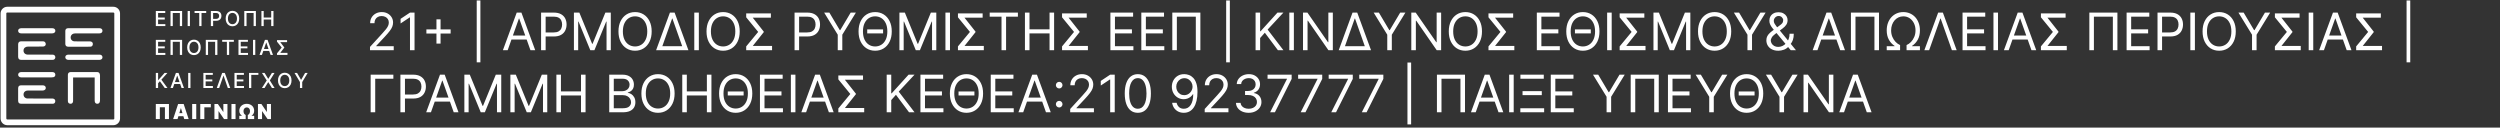 <svg width="725" height="37" viewBox="0 0 725 37" fill="none" xmlns="http://www.w3.org/2000/svg">
<rect x="0" y="0" width="725" height="37" fill="#333333" stroke="none"/>
<path d="M107.299 14.562V13.603L110.9 9.661C111.323 9.2 111.671 8.799 111.944 8.458C112.218 8.113 112.42 7.79 112.551 7.488C112.686 7.183 112.754 6.863 112.754 6.529C112.754 6.146 112.661 5.814 112.477 5.533C112.296 5.253 112.047 5.036 111.731 4.883C111.415 4.731 111.06 4.654 110.666 4.654C110.247 4.654 109.881 4.741 109.568 4.915C109.259 5.086 109.02 5.326 108.849 5.634C108.682 5.943 108.599 6.306 108.599 6.721H107.342C107.342 6.082 107.489 5.521 107.784 5.038C108.079 4.555 108.48 4.178 108.988 3.909C109.499 3.639 110.073 3.504 110.708 3.504C111.347 3.504 111.914 3.639 112.407 3.909C112.901 4.178 113.288 4.542 113.569 5.001C113.849 5.459 113.99 5.968 113.99 6.529C113.99 6.931 113.917 7.323 113.771 7.707C113.629 8.087 113.381 8.511 113.025 8.98C112.674 9.445 112.186 10.013 111.561 10.684L109.11 13.305V13.39H114.181V14.562H107.299ZM120.216 3.653V14.562H118.895V5.038H118.831L116.168 6.806V5.464L118.895 3.653H120.216ZM126.571 12.644V5.613H127.764V12.644H126.571ZM123.652 9.725V8.532H130.683V9.725H123.652ZM139.314 0.137V18.078H138.249V0.137H139.314ZM147.225 14.562H145.841L149.846 3.653H151.21L155.216 14.562H153.831L150.571 5.379H150.485L147.225 14.562ZM147.737 10.301H153.319V11.473H147.737V10.301ZM156.915 14.562V3.653H160.601C161.457 3.653 162.156 3.807 162.7 4.116C163.246 4.422 163.651 4.835 163.914 5.357C164.177 5.879 164.308 6.462 164.308 7.105C164.308 7.747 164.177 8.332 163.914 8.857C163.655 9.383 163.254 9.802 162.71 10.114C162.167 10.423 161.471 10.578 160.622 10.578H157.98V9.406H160.58C161.165 9.406 161.636 9.305 161.991 9.102C162.346 8.9 162.604 8.626 162.763 8.282C162.927 7.934 163.009 7.541 163.009 7.105C163.009 6.668 162.927 6.277 162.763 5.933C162.604 5.588 162.344 5.318 161.986 5.123C161.627 4.924 161.151 4.825 160.558 4.825H158.236V14.562H156.915ZM166.436 3.653H168.013L171.72 12.708H171.848L175.556 3.653H177.132V14.562H175.896V6.274H175.79L172.381 14.562H171.188L167.779 6.274H167.672V14.562H166.436V3.653ZM188.986 9.107C188.986 10.258 188.778 11.252 188.362 12.09C187.947 12.928 187.377 13.575 186.652 14.029C185.928 14.484 185.101 14.711 184.17 14.711C183.24 14.711 182.412 14.484 181.688 14.029C180.964 13.575 180.394 12.928 179.978 12.09C179.563 11.252 179.355 10.258 179.355 9.107C179.355 7.957 179.563 6.963 179.978 6.125C180.394 5.286 180.964 4.64 181.688 4.186C182.412 3.731 183.24 3.504 184.17 3.504C185.101 3.504 185.928 3.731 186.652 4.186C187.377 4.64 187.947 5.286 188.362 6.125C188.778 6.963 188.986 7.957 188.986 9.107ZM187.707 9.107C187.707 8.163 187.549 7.366 187.233 6.716C186.921 6.066 186.496 5.574 185.96 5.24C185.427 4.906 184.831 4.74 184.17 4.74C183.51 4.74 182.911 4.906 182.375 5.24C181.842 5.574 181.418 6.066 181.102 6.716C180.79 7.366 180.633 8.163 180.633 9.107C180.633 10.052 180.79 10.849 181.102 11.499C181.418 12.149 181.842 12.641 182.375 12.975C182.911 13.309 183.51 13.475 184.17 13.475C184.831 13.475 185.427 13.309 185.96 12.975C186.496 12.641 186.921 12.149 187.233 11.499C187.549 10.849 187.707 10.052 187.707 9.107ZM190.269 14.562L194.275 3.653H195.639L199.644 14.562H190.269ZM192.08 13.39H197.833L194.999 5.379H194.914L192.08 13.39ZM202.665 3.653V14.562H201.343V3.653H202.665ZM214.518 9.107C214.518 10.258 214.31 11.252 213.895 12.09C213.479 12.928 212.909 13.575 212.185 14.029C211.46 14.484 210.633 14.711 209.702 14.711C208.772 14.711 207.945 14.484 207.22 14.029C206.496 13.575 205.926 12.928 205.51 12.09C205.095 11.252 204.887 10.258 204.887 9.107C204.887 7.957 205.095 6.963 205.51 6.125C205.926 5.286 206.496 4.64 207.22 4.186C207.945 3.731 208.772 3.504 209.702 3.504C210.633 3.504 211.46 3.731 212.185 4.186C212.909 4.64 213.479 5.286 213.895 6.125C214.31 6.963 214.518 7.957 214.518 9.107ZM213.239 9.107C213.239 8.163 213.081 7.366 212.765 6.716C212.453 6.066 212.028 5.574 211.492 5.24C210.96 4.906 210.363 4.74 209.702 4.74C209.042 4.74 208.444 4.906 207.907 5.24C207.375 5.574 206.95 6.066 206.634 6.716C206.322 7.366 206.165 8.163 206.165 9.107C206.165 10.052 206.322 10.849 206.634 11.499C206.95 12.149 207.375 12.641 207.907 12.975C208.444 13.309 209.042 13.475 209.702 13.475C210.363 13.475 210.96 13.309 211.492 12.975C212.028 12.641 212.453 12.149 212.765 11.499C213.081 10.849 213.239 10.052 213.239 9.107ZM223.898 13.326V14.562H216.995V13.326H223.898ZM223.557 3.887V5.123H216.739V3.887H223.557ZM221.49 9.171V9.321L217.314 14.562H216.398V13.454L219.871 9.257L216.398 5.017V3.887H217.314L221.49 9.171ZM230.421 14.562V3.653H234.107C234.963 3.653 235.662 3.807 236.205 4.116C236.752 4.422 237.157 4.835 237.42 5.357C237.683 5.879 237.814 6.462 237.814 7.105C237.814 7.747 237.683 8.332 237.42 8.857C237.161 9.383 236.759 9.802 236.216 10.114C235.673 10.423 234.977 10.578 234.128 10.578H231.486V9.406H234.085C234.671 9.406 235.142 9.305 235.497 9.102C235.852 8.9 236.11 8.626 236.269 8.282C236.433 7.934 236.514 7.541 236.514 7.105C236.514 6.668 236.433 6.277 236.269 5.933C236.11 5.588 235.85 5.318 235.492 5.123C235.133 4.924 234.657 4.825 234.064 4.825H231.742V14.562H230.421ZM239.005 3.653H240.517L243.543 8.745H243.671L246.696 3.653H248.209L244.267 10.066V14.562H242.946V10.066L239.005 3.653ZM256.095 8.522V9.693H251.493V8.522H256.095ZM258.61 9.107C258.61 10.258 258.402 11.252 257.986 12.09C257.571 12.928 257.001 13.575 256.276 14.029C255.552 14.484 254.725 14.711 253.794 14.711C252.864 14.711 252.036 14.484 251.312 14.029C250.588 13.575 250.018 12.928 249.602 12.09C249.187 11.252 248.979 10.258 248.979 9.107C248.979 7.957 249.187 6.963 249.602 6.125C250.018 5.286 250.588 4.64 251.312 4.186C252.036 3.731 252.864 3.504 253.794 3.504C254.725 3.504 255.552 3.731 256.276 4.186C257.001 4.64 257.571 5.286 257.986 6.125C258.402 6.963 258.61 7.957 258.61 9.107ZM257.331 9.107C257.331 8.163 257.173 7.366 256.857 6.716C256.545 6.066 256.12 5.574 255.584 5.24C255.051 4.906 254.455 4.74 253.794 4.74C253.134 4.74 252.535 4.906 251.999 5.24C251.466 5.574 251.042 6.066 250.726 6.716C250.414 7.366 250.257 8.163 250.257 9.107C250.257 10.052 250.414 10.849 250.726 11.499C251.042 12.149 251.466 12.641 251.999 12.975C252.535 13.309 253.134 13.475 253.794 13.475C254.455 13.475 255.051 13.309 255.584 12.975C256.12 12.641 256.545 12.149 256.857 11.499C257.173 10.849 257.331 10.052 257.331 9.107ZM260.831 3.653H262.407L266.115 12.708H266.243L269.95 3.653H271.527V14.562H270.291V6.274H270.184L266.775 14.562H265.582L262.173 6.274H262.067V14.562H260.831V3.653ZM275.497 3.653V14.562H274.176V3.653H275.497ZM285.304 13.326V14.562H278.401V13.326H285.304ZM284.963 3.887V5.123H278.145V3.887H284.963ZM282.897 9.171V9.321L278.721 14.562H277.804V13.454L281.277 9.257L277.804 5.017V3.887H278.721L282.897 9.171ZM287.012 4.825V3.653H295.193V4.825H291.763V14.562H290.442V4.825H287.012ZM297.232 14.562V3.653H298.553V8.511H304.37V3.653H305.691V14.562H304.37V9.683H298.553V14.562H297.232ZM315.495 13.326V14.562H308.591V13.326H315.495ZM315.154 3.887V5.123H308.336V3.887H315.154ZM313.087 9.171V9.321L308.911 14.562H307.995V13.454L311.468 9.257L307.995 5.017V3.887H308.911L313.087 9.171ZM322.017 14.562V3.653H328.601V4.825H323.338V8.511H328.26V9.683H323.338V13.39H328.686V14.562H322.017ZM330.982 14.562V3.653H337.566V4.825H332.303V8.511H337.225V9.683H332.303V13.39H337.651V14.562H330.982ZM348.108 3.653V14.562H346.786V4.825H341.289V14.562H339.968V3.653H348.108ZM356.653 0.137V18.078H355.588V0.137H356.653ZM364.117 14.562V3.653H365.438V9.065H365.566L370.466 3.653H372.192L367.611 8.575L372.192 14.562H370.594L366.802 9.491L365.438 11.025V14.562H364.117ZM375.223 3.653V14.562H373.902V3.653H375.223ZM386.522 3.653V14.562H385.244L379.299 5.997H379.193V14.562H377.872V3.653H379.15L385.116 12.24H385.223V3.653H386.522ZM388.228 14.562L392.234 3.653H393.598L397.603 14.562H388.228ZM390.039 13.39H395.792L392.958 5.379H392.873L390.039 13.39ZM398.365 3.653H399.878L402.903 8.745H403.031L406.057 3.653H407.57L403.628 10.066V14.562H402.307V10.066L398.365 3.653ZM417.929 3.653V14.562H416.65L410.706 5.997H410.599V14.562H409.278V3.653H410.556L416.522 12.24H416.629V3.653H417.929ZM429.777 9.107C429.777 10.258 429.569 11.252 429.153 12.09C428.738 12.928 428.168 13.575 427.443 14.029C426.719 14.484 425.892 14.711 424.961 14.711C424.031 14.711 423.203 14.484 422.479 14.029C421.755 13.575 421.185 12.928 420.769 12.09C420.354 11.252 420.146 10.258 420.146 9.107C420.146 7.957 420.354 6.963 420.769 6.125C421.185 5.286 421.755 4.64 422.479 4.186C423.203 3.731 424.031 3.504 424.961 3.504C425.892 3.504 426.719 3.731 427.443 4.186C428.168 4.64 428.738 5.286 429.153 6.125C429.569 6.963 429.777 7.957 429.777 9.107ZM428.498 9.107C428.498 8.163 428.34 7.366 428.024 6.716C427.712 6.066 427.287 5.574 426.751 5.24C426.218 4.906 425.622 4.74 424.961 4.74C424.301 4.74 423.702 4.906 423.166 5.24C422.633 5.574 422.209 6.066 421.893 6.716C421.581 7.366 421.424 8.163 421.424 9.107C421.424 10.052 421.581 10.849 421.893 11.499C422.209 12.149 422.633 12.641 423.166 12.975C423.702 13.309 424.301 13.475 424.961 13.475C425.622 13.475 426.218 13.309 426.751 12.975C427.287 12.641 427.712 12.149 428.024 11.499C428.34 10.849 428.498 10.052 428.498 9.107ZM439.157 13.326V14.562H432.253V13.326H439.157ZM438.816 3.887V5.123H431.998V3.887H438.816ZM436.749 9.171V9.321L432.573 14.562H431.657V13.454L435.13 9.257L431.657 5.017V3.887H432.573L436.749 9.171ZM445.679 14.562V3.653H452.263V4.825H447V8.511H451.922V9.683H447V13.39H452.348V14.562H445.679ZM461.335 8.522V9.693H456.732V8.522H461.335ZM463.849 9.107C463.849 10.258 463.641 11.252 463.226 12.09C462.81 12.928 462.24 13.575 461.516 14.029C460.791 14.484 459.964 14.711 459.033 14.711C458.103 14.711 457.276 14.484 456.551 14.029C455.827 13.575 455.257 12.928 454.841 12.09C454.426 11.252 454.218 10.258 454.218 9.107C454.218 7.957 454.426 6.963 454.841 6.125C455.257 5.286 455.827 4.64 456.551 4.186C457.276 3.731 458.103 3.504 459.033 3.504C459.964 3.504 460.791 3.731 461.516 4.186C462.24 4.64 462.81 5.286 463.226 6.125C463.641 6.963 463.849 7.957 463.849 9.107ZM462.57 9.107C462.57 8.163 462.412 7.366 462.096 6.716C461.784 6.066 461.359 5.574 460.823 5.24C460.291 4.906 459.694 4.74 459.033 4.74C458.373 4.74 457.775 4.906 457.238 5.24C456.706 5.574 456.281 6.066 455.965 6.716C455.653 7.366 455.497 8.163 455.497 9.107C455.497 10.052 455.653 10.849 455.965 11.499C456.281 12.149 456.706 12.641 457.238 12.975C457.775 13.309 458.373 13.475 459.033 13.475C459.694 13.475 460.291 13.309 460.823 12.975C461.359 12.641 461.784 12.149 462.096 11.499C462.412 10.849 462.57 10.052 462.57 9.107ZM467.391 3.653V14.562H466.07V3.653H467.391ZM477.199 13.326V14.562H470.295V13.326H477.199ZM476.858 3.887V5.123H470.04V3.887H476.858ZM474.791 9.171V9.321L470.615 14.562H469.699V13.454L473.172 9.257L469.699 5.017V3.887H470.615L474.791 9.171ZM479.503 3.653H481.079L484.787 12.708H484.915L488.622 3.653H490.199V14.562H488.963V6.274H488.856L485.447 14.562H484.254L480.845 6.274H480.738V14.562H479.503V3.653ZM502.052 9.107C502.052 10.258 501.844 11.252 501.429 12.09C501.013 12.928 500.443 13.575 499.719 14.029C498.994 14.484 498.167 14.711 497.237 14.711C496.306 14.711 495.479 14.484 494.754 14.029C494.03 13.575 493.46 12.928 493.044 12.09C492.629 11.252 492.421 10.258 492.421 9.107C492.421 7.957 492.629 6.963 493.044 6.125C493.46 5.286 494.03 4.64 494.754 4.186C495.479 3.731 496.306 3.504 497.237 3.504C498.167 3.504 498.994 3.731 499.719 4.186C500.443 4.64 501.013 5.286 501.429 6.125C501.844 6.963 502.052 7.957 502.052 9.107ZM500.774 9.107C500.774 8.163 500.616 7.366 500.299 6.716C499.987 6.066 499.563 5.574 499.026 5.24C498.494 4.906 497.897 4.74 497.237 4.74C496.576 4.74 495.978 4.906 495.441 5.24C494.909 5.574 494.484 6.066 494.168 6.716C493.856 7.366 493.7 8.163 493.7 9.107C493.7 10.052 493.856 10.849 494.168 11.499C494.484 12.149 494.909 12.641 495.441 12.975C495.978 13.309 496.576 13.475 497.237 13.475C497.897 13.475 498.494 13.309 499.026 12.975C499.563 12.641 499.987 12.149 500.299 11.499C500.616 10.849 500.774 10.052 500.774 9.107ZM502.823 3.653H504.336L507.361 8.745H507.489L510.515 3.653H512.028L508.086 10.066V14.562H506.765V10.066L502.823 3.653ZM515.718 14.711C515 14.711 514.382 14.58 513.864 14.317C513.345 14.054 512.946 13.694 512.665 13.236C512.385 12.778 512.245 12.254 512.245 11.664C512.245 11.21 512.34 10.807 512.532 10.455C512.728 10.1 512.996 9.772 513.337 9.47C513.681 9.164 514.077 8.859 514.524 8.553L516.101 7.382C516.41 7.179 516.657 6.963 516.842 6.732C517.03 6.501 517.124 6.199 517.124 5.826C517.124 5.549 517.001 5.281 516.756 5.022C516.515 4.763 516.197 4.633 515.803 4.633C515.526 4.633 515.281 4.704 515.068 4.846C514.858 4.985 514.693 5.162 514.572 5.379C514.455 5.592 514.397 5.812 514.397 6.039C514.397 6.295 514.466 6.554 514.604 6.817C514.746 7.076 514.926 7.343 515.142 7.616C515.362 7.886 515.59 8.163 515.824 8.447L520.831 14.562H519.318L515.185 9.576C514.801 9.115 514.453 8.696 514.141 8.319C513.828 7.943 513.58 7.572 513.395 7.206C513.21 6.84 513.118 6.444 513.118 6.018C513.118 5.528 513.226 5.098 513.443 4.729C513.663 4.356 513.97 4.067 514.365 3.861C514.762 3.651 515.228 3.546 515.76 3.546C516.307 3.546 516.778 3.653 517.172 3.866C517.566 4.076 517.87 4.354 518.083 4.702C518.296 5.047 518.402 5.421 518.402 5.826C518.402 6.348 518.273 6.801 518.013 7.185C517.754 7.568 517.401 7.925 516.953 8.255L514.78 9.875C514.29 10.237 513.958 10.588 513.784 10.929C513.61 11.27 513.523 11.515 513.523 11.664C513.523 12.005 513.612 12.323 513.789 12.618C513.967 12.912 514.217 13.15 514.54 13.332C514.864 13.513 515.242 13.603 515.675 13.603C516.087 13.603 516.488 13.516 516.879 13.342C517.269 13.165 517.623 12.909 517.939 12.575C518.258 12.241 518.511 11.84 518.695 11.371C518.883 10.903 518.978 10.375 518.978 9.789H520.192C520.192 10.514 520.109 11.105 519.942 11.563C519.775 12.021 519.587 12.38 519.377 12.639C519.168 12.898 518.999 13.092 518.871 13.22C518.828 13.273 518.789 13.326 518.754 13.38C518.718 13.433 518.679 13.486 518.637 13.539C518.285 13.934 517.841 14.228 517.305 14.424C516.769 14.615 516.24 14.711 515.718 14.711ZM527.059 14.562H525.675L529.68 3.653H531.044L535.05 14.562H533.665L530.405 5.379H530.319L527.059 14.562ZM527.571 10.301H533.153V11.473H527.571V10.301ZM544.909 3.653V14.562H543.588V4.825H538.091V14.562H536.77V3.653H544.909ZM547.148 14.562V13.39H549.428V13.305C548.725 12.847 548.169 12.241 547.76 11.489C547.352 10.736 547.148 9.843 547.148 8.809C547.148 8.031 547.265 7.319 547.499 6.673C547.737 6.023 548.071 5.462 548.501 4.99C548.93 4.518 549.438 4.152 550.024 3.893C550.614 3.633 551.26 3.504 551.963 3.504C552.666 3.504 553.311 3.633 553.897 3.893C554.486 4.152 554.996 4.518 555.426 4.99C555.855 5.462 556.187 6.023 556.422 6.673C556.66 7.319 556.778 8.031 556.778 8.809C556.778 9.843 556.574 10.736 556.166 11.489C555.758 12.241 555.202 12.847 554.499 13.305V13.39H556.778V14.562H552.901V13.07C553.369 12.872 553.801 12.568 554.195 12.16C554.589 11.748 554.905 11.258 555.143 10.69C555.381 10.118 555.5 9.491 555.5 8.809C555.5 8.049 555.349 7.362 555.047 6.748C554.745 6.133 554.328 5.645 553.796 5.283C553.263 4.921 552.652 4.74 551.963 4.74C551.448 4.74 550.974 4.844 550.541 5.054C550.108 5.26 549.733 5.549 549.417 5.922C549.104 6.291 548.861 6.723 548.687 7.216C548.513 7.707 548.426 8.237 548.426 8.809C548.426 9.491 548.545 10.118 548.783 10.69C549.021 11.258 549.337 11.748 549.731 12.16C550.125 12.568 550.557 12.872 551.026 13.07V14.562H547.148ZM559.447 14.562H558.062L562.068 3.653H563.432L567.437 14.562H566.052L562.792 5.379H562.707L559.447 14.562ZM569.136 14.562V3.653H575.72V4.825H570.457V8.511H575.379V9.683H570.457V13.39H575.805V14.562H569.136ZM579.422 3.653V14.562H578.101V3.653H579.422ZM582.518 14.562H581.134L585.139 3.653H586.503L590.509 14.562H589.124L585.864 5.379H585.778L582.518 14.562ZM583.03 10.301H588.612V11.473H583.03V10.301ZM599.367 13.326V14.562H592.463V13.326H599.367ZM599.026 3.887V5.123H592.208V3.887H599.026ZM596.959 9.171V9.321L592.783 14.562H591.867V13.454L595.34 9.257L591.867 5.017V3.887H592.783L596.959 9.171ZM614.05 3.653V14.562H612.729V4.825H607.232V14.562H605.911V3.653H614.05ZM616.715 14.562V3.653H623.298V4.825H618.036V8.511H622.957V9.683H618.036V13.39H623.384V14.562H616.715ZM625.679 14.562V3.653H629.366C630.221 3.653 630.921 3.807 631.464 4.116C632.011 4.422 632.416 4.835 632.679 5.357C632.941 5.879 633.073 6.462 633.073 7.105C633.073 7.747 632.941 8.332 632.679 8.857C632.419 9.383 632.018 9.802 631.475 10.114C630.932 10.423 630.236 10.578 629.387 10.578H626.745V9.406H629.344C629.93 9.406 630.401 9.305 630.756 9.102C631.111 8.9 631.368 8.626 631.528 8.282C631.691 7.934 631.773 7.541 631.773 7.105C631.773 6.668 631.691 6.277 631.528 5.933C631.368 5.588 631.109 5.318 630.75 5.123C630.392 4.924 629.916 4.825 629.323 4.825H627V14.562H625.679ZM636.522 3.653V14.562H635.201V3.653H636.522ZM648.375 9.107C648.375 10.258 648.167 11.252 647.752 12.09C647.336 12.928 646.767 13.575 646.042 14.029C645.318 14.484 644.49 14.711 643.56 14.711C642.629 14.711 641.802 14.484 641.078 14.029C640.353 13.575 639.783 12.928 639.368 12.09C638.952 11.252 638.744 10.258 638.744 9.107C638.744 7.957 638.952 6.963 639.368 6.125C639.783 5.286 640.353 4.64 641.078 4.186C641.802 3.731 642.629 3.504 643.56 3.504C644.49 3.504 645.318 3.731 646.042 4.186C646.767 4.64 647.336 5.286 647.752 6.125C648.167 6.963 648.375 7.957 648.375 9.107ZM647.097 9.107C647.097 8.163 646.939 7.366 646.623 6.716C646.31 6.066 645.886 5.574 645.35 5.24C644.817 4.906 644.22 4.74 643.56 4.74C642.899 4.74 642.301 4.906 641.765 5.24C641.232 5.574 640.808 6.066 640.492 6.716C640.179 7.366 640.023 8.163 640.023 9.107C640.023 10.052 640.179 10.849 640.492 11.499C640.808 12.149 641.232 12.641 641.765 12.975C642.301 13.309 642.899 13.475 643.56 13.475C644.22 13.475 644.817 13.309 645.35 12.975C645.886 12.641 646.31 12.149 646.623 11.499C646.939 10.849 647.097 10.052 647.097 9.107ZM649.146 3.653H650.659L653.685 8.745H653.812L656.838 3.653H658.351L654.409 10.066V14.562H653.088V10.066L649.146 3.653ZM667.218 13.326V14.562H660.315V13.326H667.218ZM666.877 3.887V5.123H660.059V3.887H666.877ZM664.811 9.171V9.321L660.635 14.562H659.718V13.454L663.191 9.257L659.718 5.017V3.887H660.635L664.811 9.171ZM670.843 3.653V14.562H669.522V3.653H670.843ZM673.939 14.562H672.554L676.56 3.653H677.924L681.929 14.562H680.544L677.285 5.379H677.199L673.939 14.562ZM674.451 10.301H680.033V11.473H674.451V10.301ZM690.788 13.326V14.562H683.884V13.326H690.788ZM690.447 3.887V5.123H683.629V3.887H690.447ZM688.38 9.171V9.321L684.204 14.562H683.288V13.454L686.761 9.257L683.288 5.017V3.887H684.204L688.38 9.171ZM698.972 0.137V18.078H697.907V0.137H698.972ZM114.075 21.653V22.825H108.812V32.562H107.491V21.653H114.075ZM116.119 32.562V21.653H119.805C120.661 21.653 121.36 21.807 121.904 22.116C122.451 22.422 122.855 22.835 123.118 23.358C123.381 23.88 123.512 24.462 123.512 25.105C123.512 25.747 123.381 26.331 123.118 26.857C122.859 27.383 122.458 27.802 121.914 28.114C121.371 28.423 120.675 28.578 119.826 28.578H117.184V27.406H119.784C120.37 27.406 120.84 27.305 121.195 27.102C121.55 26.9 121.808 26.626 121.968 26.282C122.131 25.934 122.213 25.541 122.213 25.105C122.213 24.668 122.131 24.277 121.968 23.933C121.808 23.588 121.549 23.318 121.19 23.123C120.831 22.924 120.355 22.825 119.762 22.825H117.44V32.562H116.119ZM124.975 32.562H123.59L127.595 21.653H128.959L132.965 32.562H131.58L128.32 23.379H128.234L124.975 32.562ZM125.486 28.301H131.068V29.473H125.486V28.301ZM134.664 21.653H136.241L139.948 30.708H140.076L143.783 21.653H145.36V32.562H144.124V24.274H144.017L140.608 32.562H139.415L136.006 24.274H135.9V32.562H134.664V21.653ZM148.009 21.653H149.585L153.293 30.708H153.42L157.128 21.653H158.705V32.562H157.469V24.274H157.362L153.953 32.562H152.76L149.351 24.274H149.244V32.562H148.009V21.653ZM161.353 32.562V21.653H162.674V26.511H168.491V21.653H169.812V32.562H168.491V27.683H162.674V32.562H161.353ZM176.676 32.562V21.653H180.489C181.249 21.653 181.876 21.784 182.37 22.047C182.863 22.306 183.231 22.656 183.472 23.096C183.714 23.533 183.835 24.018 183.835 24.551C183.835 25.019 183.751 25.407 183.584 25.712C183.421 26.017 183.204 26.259 182.934 26.436C182.668 26.614 182.379 26.745 182.066 26.831V26.937C182.4 26.958 182.736 27.076 183.073 27.289C183.41 27.502 183.693 27.807 183.92 28.205C184.147 28.602 184.261 29.089 184.261 29.664C184.261 30.211 184.136 30.703 183.888 31.14C183.639 31.577 183.247 31.923 182.711 32.178C182.174 32.434 181.477 32.562 180.617 32.562H176.676ZM177.997 31.39H180.617C181.48 31.39 182.093 31.223 182.455 30.889C182.821 30.552 183.004 30.144 183.004 29.664C183.004 29.295 182.91 28.954 182.721 28.642C182.533 28.326 182.265 28.073 181.917 27.885C181.569 27.693 181.157 27.598 180.681 27.598H177.997V31.39ZM177.997 26.447H180.447C180.845 26.447 181.203 26.369 181.523 26.213C181.846 26.056 182.102 25.836 182.29 25.552C182.482 25.268 182.578 24.934 182.578 24.551C182.578 24.071 182.411 23.665 182.077 23.331C181.743 22.994 181.214 22.825 180.489 22.825H177.997V26.447ZM195.636 27.108C195.636 28.258 195.428 29.252 195.013 30.09C194.597 30.928 194.027 31.575 193.303 32.029C192.578 32.484 191.751 32.711 190.821 32.711C189.89 32.711 189.063 32.484 188.338 32.029C187.614 31.575 187.044 30.928 186.628 30.09C186.213 29.252 186.005 28.258 186.005 27.108C186.005 25.957 186.213 24.963 186.628 24.125C187.044 23.286 187.614 22.64 188.338 22.186C189.063 21.731 189.89 21.504 190.821 21.504C191.751 21.504 192.578 21.731 193.303 22.186C194.027 22.64 194.597 23.286 195.013 24.125C195.428 24.963 195.636 25.957 195.636 27.108ZM194.358 27.108C194.358 26.163 194.199 25.366 193.883 24.716C193.571 24.066 193.147 23.574 192.61 23.24C192.078 22.907 191.481 22.74 190.821 22.74C190.16 22.74 189.562 22.907 189.025 23.24C188.493 23.574 188.068 24.066 187.752 24.716C187.44 25.366 187.284 26.163 187.284 27.108C187.284 28.052 187.44 28.849 187.752 29.499C188.068 30.149 188.493 30.641 189.025 30.975C189.562 31.308 190.16 31.475 190.821 31.475C191.481 31.475 192.078 31.308 192.61 30.975C193.147 30.641 193.571 30.149 193.883 29.499C194.199 28.849 194.358 28.052 194.358 27.108ZM197.857 32.562V21.653H199.178V26.511H204.995V21.653H206.316V32.562H204.995V27.683H199.178V32.562H197.857ZM215.651 26.521V27.693H211.049V26.521H215.651ZM218.165 27.108C218.165 28.258 217.957 29.252 217.542 30.09C217.127 30.928 216.557 31.575 215.832 32.029C215.108 32.484 214.28 32.711 213.35 32.711C212.419 32.711 211.592 32.484 210.868 32.029C210.143 31.575 209.573 30.928 209.158 30.09C208.742 29.252 208.535 28.258 208.535 27.108C208.535 25.957 208.742 24.963 209.158 24.125C209.573 23.286 210.143 22.64 210.868 22.186C211.592 21.731 212.419 21.504 213.35 21.504C214.28 21.504 215.108 21.731 215.832 22.186C216.557 22.64 217.127 23.286 217.542 24.125C217.957 24.963 218.165 25.957 218.165 27.108ZM216.887 27.108C216.887 26.163 216.729 25.366 216.413 24.716C216.1 24.066 215.676 23.574 215.14 23.24C214.607 22.907 214.01 22.74 213.35 22.74C212.689 22.74 212.091 22.907 211.555 23.24C211.022 23.574 210.598 24.066 210.282 24.716C209.969 25.366 209.813 26.163 209.813 27.108C209.813 28.052 209.969 28.849 210.282 29.499C210.598 30.149 211.022 30.641 211.555 30.975C212.091 31.308 212.689 31.475 213.35 31.475C214.01 31.475 214.607 31.308 215.14 30.975C215.676 30.641 216.1 30.149 216.413 29.499C216.729 28.849 216.887 28.052 216.887 27.108ZM220.386 32.562V21.653H226.97V22.825H221.707V26.511H226.629V27.683H221.707V31.39H227.055V32.562H220.386ZM230.672 21.653V32.562H229.351V21.653H230.672ZM233.768 32.562H232.384L236.389 21.653H237.753L241.759 32.562H240.374L237.114 23.379H237.028L233.768 32.562ZM234.28 28.301H239.862V29.473H234.28V28.301ZM250.617 31.326V32.562H243.713V31.326H250.617ZM250.276 21.887V23.123H243.458V21.887H250.276ZM248.209 27.171V27.32L244.033 32.562H243.117V31.454L246.59 27.257L243.117 23.017V21.887H244.033L248.209 27.171ZM257.139 32.562V21.653H258.46V27.065H258.588L263.489 21.653H265.215L260.634 26.575L265.215 32.562H263.617L259.824 27.491L258.46 29.025V32.562H257.139ZM266.925 32.562V21.653H273.508V22.825H268.246V26.511H273.167V27.683H268.246V31.39H273.594V32.562H266.925ZM282.58 26.521V27.693H277.977V26.521H282.58ZM285.094 27.108C285.094 28.258 284.886 29.252 284.471 30.09C284.055 30.928 283.485 31.575 282.761 32.029C282.036 32.484 281.209 32.711 280.279 32.711C279.348 32.711 278.521 32.484 277.796 32.029C277.072 31.575 276.502 30.928 276.086 30.09C275.671 29.252 275.463 28.258 275.463 27.108C275.463 25.957 275.671 24.963 276.086 24.125C276.502 23.286 277.072 22.64 277.796 22.186C278.521 21.731 279.348 21.504 280.279 21.504C281.209 21.504 282.036 21.731 282.761 22.186C283.485 22.64 284.055 23.286 284.471 24.125C284.886 24.963 285.094 25.957 285.094 27.108ZM283.816 27.108C283.816 26.163 283.657 25.366 283.341 24.716C283.029 24.066 282.605 23.574 282.068 23.24C281.536 22.907 280.939 22.74 280.279 22.74C279.618 22.74 279.02 22.907 278.483 23.24C277.951 23.574 277.526 24.066 277.21 24.716C276.898 25.366 276.742 26.163 276.742 27.108C276.742 28.052 276.898 28.849 277.21 29.499C277.526 30.149 277.951 30.641 278.483 30.975C279.02 31.308 279.618 31.475 280.279 31.475C280.939 31.475 281.536 31.308 282.068 30.975C282.605 30.641 283.029 30.149 283.341 29.499C283.657 28.849 283.816 28.052 283.816 27.108ZM287.315 32.562V21.653H293.899V22.825H288.636V26.511H293.558V27.683H288.636V31.39H293.984V32.562H287.315ZM296.727 32.562H295.343L299.348 21.653H300.712L304.718 32.562H303.333L300.073 23.379H299.987L296.727 32.562ZM297.239 28.301H302.821V29.473H297.239V28.301ZM307.162 31.166C306.9 31.166 306.674 31.072 306.486 30.884C306.298 30.696 306.204 30.47 306.204 30.208C306.204 29.945 306.298 29.719 306.486 29.531C306.674 29.343 306.9 29.249 307.162 29.249C307.425 29.249 307.651 29.343 307.839 29.531C308.027 29.719 308.121 29.945 308.121 30.208C308.121 30.382 308.077 30.541 307.988 30.687C307.903 30.833 307.787 30.95 307.642 31.039C307.5 31.124 307.34 31.166 307.162 31.166ZM307.162 25.648C306.9 25.648 306.674 25.554 306.486 25.366C306.298 25.177 306.204 24.952 306.204 24.689C306.204 24.426 306.298 24.201 306.486 24.013C306.674 23.824 306.9 23.73 307.162 23.73C307.425 23.73 307.651 23.824 307.839 24.013C308.027 24.201 308.121 24.426 308.121 24.689C308.121 24.863 308.077 25.023 307.988 25.169C307.903 25.314 307.787 25.431 307.642 25.52C307.5 25.605 307.34 25.648 307.162 25.648ZM310.356 32.562V31.603L313.957 27.661C314.379 27.2 314.727 26.799 315.001 26.458C315.274 26.113 315.477 25.79 315.608 25.488C315.743 25.183 315.81 24.863 315.81 24.529C315.81 24.146 315.718 23.814 315.533 23.533C315.352 23.253 315.104 23.036 314.788 22.883C314.472 22.731 314.116 22.654 313.722 22.654C313.303 22.654 312.938 22.741 312.625 22.915C312.316 23.086 312.076 23.326 311.906 23.634C311.739 23.943 311.656 24.306 311.656 24.721H310.398C310.398 24.082 310.546 23.521 310.841 23.038C311.135 22.555 311.537 22.178 312.044 21.909C312.556 21.639 313.129 21.504 313.765 21.504C314.404 21.504 314.971 21.639 315.464 21.909C315.958 22.178 316.345 22.543 316.625 23.001C316.906 23.459 317.046 23.968 317.046 24.529C317.046 24.931 316.973 25.323 316.828 25.706C316.686 26.087 316.437 26.511 316.082 26.98C315.73 27.445 315.242 28.013 314.617 28.684L312.167 31.305V31.39H317.238V32.562H310.356ZM323.273 21.653V32.562H321.952V23.038H321.888L319.225 24.806V23.464L321.952 21.653H323.273ZM329.969 32.711C329.166 32.711 328.483 32.493 327.918 32.056C327.353 31.616 326.922 30.978 326.624 30.144C326.325 29.306 326.176 28.294 326.176 27.108C326.176 25.928 326.325 24.922 326.624 24.087C326.925 23.249 327.359 22.61 327.923 22.17C328.491 21.726 329.173 21.504 329.969 21.504C330.764 21.504 331.444 21.726 332.009 22.17C332.577 22.61 333.01 23.249 333.309 24.087C333.61 24.922 333.761 25.928 333.761 27.108C333.761 28.294 333.612 29.306 333.314 30.144C333.016 30.978 332.584 31.616 332.02 32.056C331.455 32.493 330.771 32.711 329.969 32.711ZM329.969 31.539C330.764 31.539 331.382 31.156 331.822 30.389C332.263 29.622 332.483 28.528 332.483 27.108C332.483 26.163 332.382 25.358 332.179 24.695C331.98 24.03 331.693 23.524 331.316 23.176C330.944 22.828 330.494 22.654 329.969 22.654C329.18 22.654 328.564 23.043 328.12 23.821C327.676 24.595 327.455 25.691 327.455 27.108C327.455 28.052 327.554 28.855 327.753 29.515C327.952 30.176 328.238 30.678 328.61 31.023C328.987 31.367 329.44 31.539 329.969 31.539ZM343.477 21.504C343.925 21.507 344.372 21.593 344.82 21.759C345.267 21.926 345.675 22.203 346.045 22.59C346.414 22.974 346.711 23.498 346.934 24.162C347.158 24.826 347.27 25.659 347.27 26.66C347.27 27.63 347.178 28.491 346.993 29.244C346.812 29.993 346.549 30.625 346.205 31.14C345.864 31.655 345.448 32.045 344.958 32.312C344.472 32.578 343.921 32.711 343.307 32.711C342.696 32.711 342.151 32.59 341.672 32.349C341.196 32.104 340.805 31.765 340.5 31.331C340.198 30.895 340.004 30.389 339.919 29.813H341.219C341.336 30.314 341.569 30.728 341.917 31.055C342.268 31.378 342.732 31.539 343.307 31.539C344.148 31.539 344.813 31.172 345.299 30.437C345.789 29.702 346.034 28.663 346.034 27.32H345.949C345.75 27.619 345.514 27.876 345.24 28.093C344.967 28.309 344.663 28.476 344.33 28.594C343.996 28.711 343.641 28.769 343.264 28.769C342.639 28.769 342.066 28.615 341.544 28.306C341.025 27.994 340.61 27.566 340.297 27.022C339.988 26.475 339.834 25.85 339.834 25.147C339.834 24.48 339.983 23.869 340.281 23.315C340.583 22.757 341.006 22.313 341.549 21.983C342.096 21.653 342.739 21.493 343.477 21.504ZM343.477 22.676C343.03 22.676 342.627 22.788 342.268 23.011C341.913 23.231 341.631 23.53 341.421 23.906C341.215 24.279 341.112 24.693 341.112 25.147C341.112 25.602 341.212 26.015 341.411 26.388C341.613 26.758 341.888 27.052 342.236 27.273C342.588 27.489 342.987 27.598 343.435 27.598C343.772 27.598 344.086 27.532 344.377 27.4C344.669 27.265 344.923 27.083 345.139 26.852C345.359 26.617 345.532 26.353 345.656 26.058C345.78 25.76 345.842 25.449 345.842 25.126C345.842 24.7 345.739 24.3 345.533 23.927C345.331 23.555 345.05 23.253 344.692 23.022C344.337 22.791 343.932 22.676 343.477 22.676ZM349.365 32.562V31.603L352.965 27.661C353.388 27.2 353.736 26.799 354.009 26.458C354.283 26.113 354.485 25.79 354.617 25.488C354.752 25.183 354.819 24.863 354.819 24.529C354.819 24.146 354.727 23.814 354.542 23.533C354.361 23.253 354.112 23.036 353.796 22.883C353.48 22.731 353.125 22.654 352.731 22.654C352.312 22.654 351.946 22.741 351.634 22.915C351.325 23.086 351.085 23.326 350.915 23.634C350.748 23.943 350.664 24.306 350.664 24.721H349.407C349.407 24.082 349.555 23.521 349.849 23.038C350.144 22.555 350.545 22.178 351.053 21.909C351.565 21.639 352.138 21.504 352.774 21.504C353.413 21.504 353.979 21.639 354.473 21.909C354.967 22.178 355.354 22.543 355.634 23.001C355.915 23.459 356.055 23.968 356.055 24.529C356.055 24.931 355.982 25.323 355.837 25.706C355.695 26.087 355.446 26.511 355.091 26.98C354.739 27.445 354.251 28.013 353.626 28.684L351.176 31.305V31.39H356.247V32.562H349.365ZM362.133 32.711C361.43 32.711 360.803 32.59 360.252 32.349C359.706 32.108 359.271 31.772 358.947 31.342C358.628 30.909 358.454 30.407 358.425 29.835H359.768C359.796 30.186 359.917 30.49 360.13 30.746C360.343 30.998 360.622 31.193 360.966 31.331C361.311 31.47 361.692 31.539 362.111 31.539C362.58 31.539 362.996 31.458 363.358 31.294C363.72 31.131 364.004 30.904 364.21 30.612C364.416 30.321 364.519 29.984 364.519 29.6C364.519 29.199 364.42 28.846 364.221 28.54C364.022 28.231 363.731 27.99 363.347 27.816C362.964 27.642 362.495 27.555 361.941 27.555H361.067V26.383H361.941C362.374 26.383 362.754 26.305 363.081 26.149C363.411 25.992 363.669 25.772 363.853 25.488C364.041 25.204 364.136 24.87 364.136 24.487C364.136 24.117 364.054 23.796 363.891 23.523C363.727 23.249 363.496 23.036 363.198 22.883C362.903 22.731 362.555 22.654 362.154 22.654C361.778 22.654 361.422 22.724 361.089 22.862C360.758 22.997 360.489 23.194 360.279 23.453C360.07 23.709 359.956 24.018 359.938 24.38H358.66C358.681 23.808 358.853 23.308 359.176 22.878C359.5 22.445 359.922 22.108 360.444 21.866C360.97 21.625 361.547 21.504 362.175 21.504C362.85 21.504 363.429 21.64 363.912 21.914C364.395 22.184 364.766 22.541 365.025 22.985C365.284 23.428 365.414 23.908 365.414 24.423C365.414 25.037 365.252 25.561 364.929 25.994C364.61 26.427 364.175 26.727 363.624 26.894V26.98C364.313 27.093 364.851 27.386 365.238 27.858C365.625 28.327 365.819 28.908 365.819 29.6C365.819 30.193 365.657 30.726 365.334 31.198C365.014 31.667 364.578 32.036 364.024 32.306C363.47 32.576 362.839 32.711 362.133 32.711ZM368.338 32.562L373.218 22.91V22.825H367.593V21.653H374.581V22.889L369.723 32.562H368.338ZM377.201 32.562L382.08 22.91V22.825H376.455V21.653H383.444V22.889L378.586 32.562H377.201ZM386.063 32.562L390.942 22.91V22.825H385.317V21.653H392.306V22.889L387.448 32.562H386.063ZM394.925 32.562L399.805 22.91V22.825H394.18V21.653H401.168V22.889L396.31 32.562H394.925ZM409.226 18.137V36.078H408.161V18.137H409.226ZM424.851 21.653V32.562H423.53V22.825H418.032V32.562H416.711V21.653H424.851ZM427.963 32.562H426.578L430.584 21.653H431.947L435.953 32.562H434.568L431.308 23.379H431.223L427.963 32.562ZM428.474 28.301H434.057V29.473H428.474V28.301ZM438.973 21.653V32.562H437.652V21.653H438.973ZM440.897 32.562V31.39H447.801V32.562H440.897ZM441.537 27.598V26.426H447.119V27.598H441.537ZM440.919 22.825V21.653H447.694V22.825H440.919ZM449.722 32.562V21.653H456.306V22.825H451.043V26.511H455.965V27.683H451.043V31.39H456.391V32.562H449.722ZM461.968 21.653H463.481L466.507 26.745H466.635L469.66 21.653H471.173L467.231 28.066V32.562H465.91V28.066L461.968 21.653ZM481.042 21.653V32.562H479.721V22.825H474.224V32.562H472.903V21.653H481.042ZM483.707 32.562V21.653H490.291V22.825H485.028V26.511H489.95V27.683H485.028V31.39H490.376V32.562H483.707ZM491.734 21.653H493.247L496.272 26.745H496.4L499.426 21.653H500.939L496.997 28.066V32.562H495.676V28.066L491.734 21.653ZM508.825 26.521V27.693H504.223V26.521H508.825ZM511.339 27.108C511.339 28.258 511.131 29.252 510.716 30.09C510.3 30.928 509.73 31.575 509.006 32.029C508.282 32.484 507.454 32.711 506.524 32.711C505.593 32.711 504.766 32.484 504.041 32.029C503.317 31.575 502.747 30.928 502.332 30.09C501.916 29.252 501.708 28.258 501.708 27.108C501.708 25.957 501.916 24.963 502.332 24.125C502.747 23.286 503.317 22.64 504.041 22.186C504.766 21.731 505.593 21.504 506.524 21.504C507.454 21.504 508.282 21.731 509.006 22.186C509.73 22.64 510.3 23.286 510.716 24.125C511.131 24.963 511.339 25.957 511.339 27.108ZM510.061 27.108C510.061 26.163 509.903 25.366 509.587 24.716C509.274 24.066 508.85 23.574 508.313 23.24C507.781 22.907 507.184 22.74 506.524 22.74C505.863 22.74 505.265 22.907 504.729 23.24C504.196 23.574 503.772 24.066 503.456 24.716C503.143 25.366 502.987 26.163 502.987 27.108C502.987 28.052 503.143 28.849 503.456 29.499C503.772 30.149 504.196 30.641 504.729 30.975C505.265 31.308 505.863 31.475 506.524 31.475C507.184 31.475 507.781 31.308 508.313 30.975C508.85 30.641 509.274 30.149 509.587 29.499C509.903 28.849 510.061 28.052 510.061 27.108ZM512.11 21.653H513.623L516.648 26.745H516.776L519.802 21.653H521.315L517.373 28.066V32.562H516.052V28.066L512.11 21.653ZM531.674 21.653V32.562H530.395L524.451 23.997H524.344V32.562H523.023V21.653H524.302L530.267 30.24H530.374V21.653H531.674ZM534.765 32.562H533.38L537.385 21.653H538.749L542.755 32.562H541.37L538.11 23.379H538.025L534.765 32.562ZM535.276 28.301H540.858V29.473H535.276V28.301Z" fill="white"/>
<path d="M45.188 7.562V3.198H47.924V3.765H45.847V5.094H47.781V5.659H45.847V6.995H47.95V7.562H45.188ZM52.815 3.198V7.562H52.159V3.761H50.105V7.562H49.448V3.198H52.815ZM55.08 3.198V7.562H54.422V3.198H55.08ZM56.424 3.765V3.198H59.801V3.765H58.439V7.562H57.783V3.765H56.424ZM61.147 7.562V3.198H62.702C63.042 3.198 63.323 3.26 63.546 3.384C63.769 3.507 63.936 3.676 64.047 3.891C64.158 4.104 64.213 4.344 64.213 4.611C64.213 4.879 64.157 5.121 64.045 5.335C63.934 5.548 63.766 5.717 63.542 5.842C63.319 5.966 63.038 6.028 62.7 6.028H61.631V5.469H62.641C62.855 5.469 63.029 5.433 63.163 5.359C63.296 5.283 63.394 5.181 63.457 5.052C63.519 4.923 63.55 4.776 63.55 4.611C63.55 4.446 63.519 4.3 63.457 4.172C63.394 4.044 63.295 3.944 63.16 3.871C63.027 3.799 62.851 3.763 62.632 3.763H61.805V7.562H61.147ZM69.375 5.38C69.375 5.846 69.29 6.246 69.12 6.582C68.949 6.915 68.716 7.173 68.419 7.353C68.123 7.532 67.787 7.621 67.411 7.621C67.033 7.621 66.696 7.532 66.399 7.353C66.103 7.173 65.87 6.915 65.7 6.58C65.529 6.244 65.444 5.844 65.444 5.38C65.444 4.914 65.529 4.514 65.7 4.18C65.87 3.845 66.103 3.588 66.399 3.409C66.696 3.229 67.033 3.138 67.411 3.138C67.787 3.138 68.123 3.229 68.419 3.409C68.716 3.588 68.949 3.845 69.12 4.18C69.29 4.514 69.375 4.914 69.375 5.38ZM68.723 5.38C68.723 5.025 68.666 4.726 68.551 4.483C68.437 4.239 68.281 4.054 68.082 3.929C67.885 3.803 67.661 3.739 67.411 3.739C67.159 3.739 66.935 3.803 66.738 3.929C66.54 4.054 66.384 4.239 66.269 4.483C66.155 4.726 66.098 5.025 66.098 5.38C66.098 5.735 66.155 6.035 66.269 6.279C66.384 6.522 66.54 6.707 66.738 6.833C66.935 6.958 67.159 7.021 67.411 7.021C67.661 7.021 67.885 6.958 68.082 6.833C68.281 6.707 68.437 6.522 68.551 6.279C68.666 6.035 68.723 5.735 68.723 5.38ZM74.207 3.198V7.562H73.551V3.761H71.497V7.562H70.841V3.198H74.207ZM75.814 7.562V3.198H76.473V5.094H78.648V3.198H79.308V7.562H78.648V5.659H76.473V7.562H75.814Z" fill="white"/>
<path d="M45.188 15.924V11.56H47.924V12.127H45.847V13.457H47.781V14.021H45.847V15.357H47.95V15.924H45.188ZM52.815 11.56V15.924H52.159V12.123H50.105V15.924H49.448V11.56H52.815ZM58.212 13.742C58.212 14.208 58.127 14.609 57.956 14.944C57.786 15.278 57.552 15.535 57.255 15.715C56.96 15.894 56.624 15.984 56.248 15.984C55.87 15.984 55.532 15.894 55.236 15.715C54.94 15.535 54.707 15.277 54.537 14.942C54.366 14.607 54.281 14.207 54.281 13.742C54.281 13.276 54.366 12.877 54.537 12.543C54.707 12.207 54.94 11.95 55.236 11.771C55.532 11.591 55.87 11.501 56.248 11.501C56.624 11.501 56.96 11.591 57.255 11.771C57.552 11.95 57.786 12.207 57.956 12.543C58.127 12.877 58.212 13.276 58.212 13.742ZM57.56 13.742C57.56 13.387 57.503 13.088 57.388 12.845C57.274 12.601 57.118 12.416 56.919 12.291C56.721 12.165 56.498 12.102 56.248 12.102C55.996 12.102 55.772 12.165 55.574 12.291C55.377 12.416 55.221 12.601 55.105 12.845C54.992 13.088 54.935 13.387 54.935 13.742C54.935 14.097 54.992 14.397 55.105 14.641C55.221 14.884 55.377 15.069 55.574 15.195C55.772 15.32 55.996 15.383 56.248 15.383C56.498 15.383 56.721 15.32 56.919 15.195C57.118 15.069 57.274 14.884 57.388 14.641C57.503 14.397 57.56 14.097 57.56 13.742ZM63.044 11.56V15.924H62.388V12.123H60.334V15.924H59.678V11.56H63.044ZM64.436 12.127V11.56H67.813V12.127H66.451V15.924H65.795V12.127H64.436ZM69.159 15.924V11.56H71.895V12.127H69.817V13.457H71.752V14.021H69.817V15.357H71.921V15.924H69.159ZM74.033 11.56V15.924H73.374V11.56H74.033ZM75.96 15.924H75.261L76.832 11.56H77.592L79.162 15.924H78.464L77.23 12.353H77.196L75.96 15.924ZM76.077 14.215H78.344V14.769H76.077V14.215ZM83.367 15.34V15.924H80.604V15.34H83.367ZM83.254 11.629V12.212H80.567V11.629H83.254ZM82.451 13.755V13.808L80.817 15.924H80.327V15.479L81.692 13.785L80.327 12.08V11.629H80.817L82.451 13.755Z" fill="white"/>
<path d="M45.188 25.513V21.149H45.847V23.233H45.9L47.73 21.149H48.559L46.799 23.113L48.566 25.513H47.773L46.362 23.563L45.847 24.155V25.513H45.188ZM50.141 25.513H49.443L51.013 21.149H51.773L53.344 25.513H52.645L51.411 21.942H51.377L50.141 25.513ZM50.259 23.804H52.526V24.358H50.259V23.804ZM55.232 21.149V25.513H54.574V21.149H55.232ZM58.979 25.513V21.149H61.715V21.716H59.637V23.045H61.572V23.61H59.637V24.946H61.74V25.513H58.979ZM63.563 25.513H62.864L64.434 21.149H65.195L66.765 25.513H66.066L64.833 21.942H64.799L63.563 25.513ZM67.995 25.513V21.149H70.731V21.716H68.654V23.045H70.588V23.61H68.654V24.946H70.757V25.513H67.995ZM74.931 21.149V21.716H72.869V25.513H72.211V21.149H74.931ZM76.732 21.149L77.776 22.856H77.81L78.854 21.149H79.617L78.257 23.331L79.625 25.513H78.858L77.81 23.829H77.776L76.727 25.513H75.96L77.352 23.331L75.969 21.149H76.732ZM84.543 23.331C84.543 23.797 84.458 24.197 84.287 24.533C84.117 24.866 83.883 25.123 83.586 25.304C83.291 25.483 82.955 25.572 82.578 25.572C82.201 25.572 81.863 25.483 81.566 25.304C81.271 25.123 81.038 24.866 80.868 24.53C80.697 24.195 80.612 23.795 80.612 23.331C80.612 22.865 80.697 22.465 80.868 22.131C81.038 21.796 81.271 21.539 81.566 21.36C81.863 21.18 82.201 21.089 82.578 21.089C82.955 21.089 83.291 21.18 83.586 21.36C83.883 21.539 84.117 21.796 84.287 22.131C84.458 22.465 84.543 22.865 84.543 23.331ZM83.891 23.331C83.891 22.976 83.833 22.677 83.718 22.434C83.605 22.189 83.448 22.005 83.25 21.88C83.052 21.753 82.828 21.69 82.578 21.69C82.327 21.69 82.103 21.753 81.905 21.88C81.708 22.005 81.552 22.189 81.436 22.434C81.323 22.677 81.266 22.976 81.266 23.331C81.266 23.686 81.323 23.986 81.436 24.23C81.552 24.473 81.708 24.658 81.905 24.784C82.103 24.909 82.327 24.971 82.578 24.971C82.828 24.971 83.052 24.909 83.25 24.784C83.448 24.658 83.605 24.473 83.718 24.23C83.833 23.986 83.891 23.686 83.891 23.331ZM85.404 21.149H86.152L87.292 23.133H87.339L88.479 21.149H89.227L87.644 23.8V25.513H86.988V23.8L85.404 21.149Z" fill="white"/>
<path d="M48.996 30.168V34.531H47.828V31.105H46.354V34.531H45.186V30.168H48.996ZM51.487 34.531H50.209L51.649 30.168H53.269L54.709 34.531H53.431L52.476 31.369H52.442L51.487 34.531ZM51.249 32.81H53.652V33.696H51.249V32.81ZM56.914 30.168V34.531H55.729V30.168H56.914ZM61.144 30.168V31.122H59.26V34.531H58.075V30.168H61.144ZM65.961 30.168V34.531H64.972L63.395 32.239H63.37V34.531H62.185V30.168H63.191L64.742 32.452H64.776V30.168H65.961ZM68.306 30.168V34.531H67.121V30.168H68.306ZM69.399 34.531V33.577H70.149V33.543C69.919 33.398 69.736 33.207 69.601 32.972C69.466 32.736 69.399 32.452 69.399 32.119C69.399 31.825 69.452 31.555 69.557 31.31C69.662 31.064 69.811 30.852 70.004 30.673C70.197 30.494 70.425 30.355 70.688 30.257C70.951 30.158 71.24 30.108 71.555 30.108C71.871 30.108 72.16 30.158 72.422 30.257C72.685 30.355 72.913 30.494 73.106 30.673C73.3 30.852 73.449 31.064 73.554 31.31C73.659 31.555 73.712 31.825 73.712 32.119C73.712 32.452 73.644 32.736 73.509 32.972C73.374 33.207 73.192 33.398 72.962 33.543V33.577H73.712V34.531H71.862V33.338C71.993 33.287 72.106 33.207 72.201 33.099C72.297 32.992 72.371 32.864 72.422 32.716C72.475 32.568 72.501 32.409 72.501 32.239C72.501 32.026 72.462 31.837 72.382 31.674C72.302 31.509 72.192 31.381 72.05 31.288C71.907 31.195 71.743 31.148 71.555 31.148C71.418 31.148 71.29 31.175 71.174 31.229C71.059 31.281 70.959 31.357 70.873 31.454C70.79 31.551 70.724 31.666 70.677 31.8C70.632 31.932 70.609 32.078 70.609 32.239C70.609 32.409 70.635 32.568 70.686 32.716C70.739 32.864 70.812 32.992 70.907 33.099C71.004 33.207 71.118 33.287 71.248 33.338V34.531H69.399ZM78.583 30.168V34.531H77.594L76.018 32.239H75.992V34.531H74.807V30.168H75.813L77.364 32.452H77.398V30.168H78.583Z" fill="white"/>
<path fill-rule="evenodd" clip-rule="evenodd" d="M27.458 29.2C27.459 29.766 27.732 30.091 28.205 30.091C28.245 30.091 28.287 30.089 28.33 30.084C28.775 30.035 29.001 29.696 29.002 29.078C29.006 26.733 29.004 24.349 29.002 22.043L29.002 21.945C29.002 21.843 28.991 21.733 28.97 21.61C28.887 21.133 28.629 20.901 28.183 20.899C26.834 20.893 25.586 20.891 24.368 20.891C23.023 20.891 21.711 20.894 20.47 20.901C19.994 20.904 19.686 21.212 19.684 21.685C19.673 24.257 19.673 26.828 19.684 29.326C19.686 29.776 19.986 30.083 20.429 30.089L20.447 30.089C21.097 30.089 21.196 29.548 21.196 29.225C21.2 27.792 21.199 26.358 21.198 24.924L21.198 22.472H27.456L27.456 25.23C27.455 26.553 27.454 27.877 27.458 29.2Z" fill="white"/>
<path fill-rule="evenodd" clip-rule="evenodd" d="M29.717 8.929C29.717 8.459 29.385 8.178 28.83 8.177C28.203 8.176 27.577 8.176 26.951 8.176L24.301 8.177L21.737 8.175C21.071 8.175 20.404 8.176 19.737 8.179C19.261 8.181 18.949 8.479 18.944 8.939C18.927 10.23 18.928 11.521 18.944 12.776C18.95 13.224 19.259 13.54 19.696 13.543C20.837 13.55 21.948 13.554 22.998 13.554C24.096 13.554 25.173 13.55 26.202 13.541C26.427 13.54 26.615 13.46 26.745 13.312C26.889 13.147 26.951 12.913 26.92 12.652C26.856 12.116 26.383 12.002 25.997 12.001C25.66 11.999 25.324 11.999 24.987 11.999L23.337 12C22.659 12 22.141 11.998 21.658 11.994C21.267 11.991 20.934 11.836 20.719 11.557C20.508 11.285 20.439 10.917 20.53 10.549C20.661 10.016 21.152 9.685 21.811 9.684C22.772 9.683 23.733 9.682 24.694 9.682L26.806 9.683C27.48 9.683 28.154 9.682 28.828 9.682C29.377 9.682 29.717 9.393 29.717 8.929Z" fill="white"/>
<path fill-rule="evenodd" clip-rule="evenodd" d="M12.43 11.985C11.339 11.982 10.249 11.981 9.158 11.981C8.141 11.981 7.123 11.982 6.106 11.986C5.567 11.988 5.267 12.297 5.263 12.855C5.254 13.952 5.254 15.132 5.262 16.464C5.266 17.069 5.561 17.363 6.164 17.365C6.788 17.366 7.413 17.366 8.038 17.366L10.642 17.366L12.642 17.366C13.468 17.366 14.294 17.366 15.12 17.364H15.142C15.275 17.364 15.412 17.364 15.523 17.33C15.857 17.23 16.085 16.878 16.042 16.529C15.99 16.111 15.707 15.857 15.284 15.85C14.838 15.843 14.363 15.84 13.742 15.84C13.475 15.84 13.207 15.84 12.94 15.841C12.672 15.841 12.404 15.842 12.137 15.842H11.888C11.527 15.842 11.166 15.842 10.806 15.843C10.445 15.844 10.084 15.844 9.723 15.844C9.083 15.844 8.562 15.842 8.082 15.838C7.67 15.835 7.331 15.7 7.102 15.447C6.891 15.213 6.796 14.9 6.828 14.543C6.884 13.92 7.394 13.514 8.128 13.51C8.594 13.507 9.059 13.506 9.524 13.506L10.631 13.507C11.136 13.507 11.732 13.506 12.329 13.501C12.591 13.499 12.777 13.463 12.901 13.392C13.217 13.209 13.332 12.934 13.24 12.575C13.139 12.179 12.875 11.986 12.43 11.985Z" fill="white"/>
<path fill-rule="evenodd" clip-rule="evenodd" d="M15.229 30.092C15.649 30.092 15.886 29.934 15.999 29.58C16.078 29.328 16.049 29.089 15.916 28.906C15.76 28.692 15.475 28.569 15.134 28.569C14.012 28.566 12.891 28.566 11.77 28.566H11.142C10.149 28.566 9.156 28.566 8.163 28.564C7.952 28.564 7.747 28.558 7.558 28.49C7.024 28.298 6.729 27.752 6.842 27.161C6.942 26.635 7.418 26.265 7.999 26.262C8.591 26.26 9.182 26.259 9.774 26.259L11.434 26.26C11.736 26.26 12.038 26.259 12.339 26.259C12.651 26.258 12.915 26.165 13.083 25.995C13.213 25.863 13.282 25.688 13.28 25.488C13.277 25.033 12.921 24.738 12.372 24.737C10.31 24.733 8.249 24.733 6.187 24.737C5.532 24.738 5.263 25.003 5.26 25.651C5.254 26.774 5.254 27.957 5.26 29.167C5.263 29.821 5.528 30.088 6.175 30.089C6.785 30.091 7.394 30.091 8.004 30.091L13.214 30.089C13.884 30.089 14.554 30.09 15.224 30.092L15.229 30.277V30.092H15.229Z" fill="white"/>
<path fill-rule="evenodd" clip-rule="evenodd" d="M15.56 20.968C15.421 20.92 15.254 20.898 15.031 20.897C14.277 20.893 13.523 20.893 12.769 20.893L10.604 20.893C10.182 20.893 9.761 20.893 9.34 20.893C8.919 20.892 8.498 20.892 8.076 20.892C7.442 20.892 6.807 20.893 6.173 20.896C5.637 20.898 5.271 21.204 5.262 21.657C5.253 22.107 5.61 22.424 6.15 22.445C6.18 22.446 6.209 22.446 6.239 22.446L6.374 22.445L9.792 22.445C11.513 22.445 13.235 22.445 14.957 22.442C15.2 22.442 15.385 22.42 15.54 22.375C15.969 22.249 16.039 21.885 16.043 21.68C16.049 21.329 15.878 21.077 15.56 20.968Z" fill="white"/>
<path fill-rule="evenodd" clip-rule="evenodd" d="M18.938 16.61C18.943 17.053 19.316 17.364 19.843 17.365C20.476 17.366 21.108 17.366 21.741 17.366L24.317 17.366L26.923 17.366C27.561 17.366 28.199 17.366 28.836 17.365C29.119 17.364 29.363 17.274 29.523 17.111C29.655 16.976 29.724 16.799 29.721 16.598C29.714 16.142 29.378 15.847 28.864 15.846C25.851 15.839 22.837 15.839 19.824 15.845C19.529 15.846 19.29 15.931 19.131 16.092C19.002 16.224 18.935 16.403 18.938 16.61Z" fill="white"/>
<path fill-rule="evenodd" clip-rule="evenodd" d="M15.133 8.178C14.499 8.177 13.865 8.177 13.231 8.177L10.66 8.177L8.072 8.177C7.443 8.177 6.815 8.177 6.186 8.177C5.872 8.178 5.609 8.27 5.448 8.436C5.321 8.567 5.257 8.743 5.262 8.945C5.274 9.407 5.617 9.682 6.18 9.682C9.162 9.684 12.145 9.684 15.127 9.682C15.438 9.682 15.701 9.588 15.867 9.416C15.995 9.284 16.06 9.111 16.054 8.915C16.041 8.461 15.688 8.178 15.133 8.178Z" fill="white"/>
<path d="M32.871 36.308H2.11C1.04 36.308 0.17 35.435 0.17 34.363V3.905C0.17 2.833 1.04 1.96 2.11 1.96H32.871C33.941 1.96 34.811 2.833 34.811 3.905V34.363C34.811 35.435 33.941 36.308 32.871 36.308ZM2.11 3.627C1.957 3.627 1.833 3.752 1.833 3.905V34.363C1.833 34.516 1.957 34.641 2.11 34.641H32.871C33.024 34.641 33.148 34.516 33.148 34.363V3.905C33.148 3.752 33.024 3.627 32.871 3.627H2.11Z" fill="white"/>
</svg>
